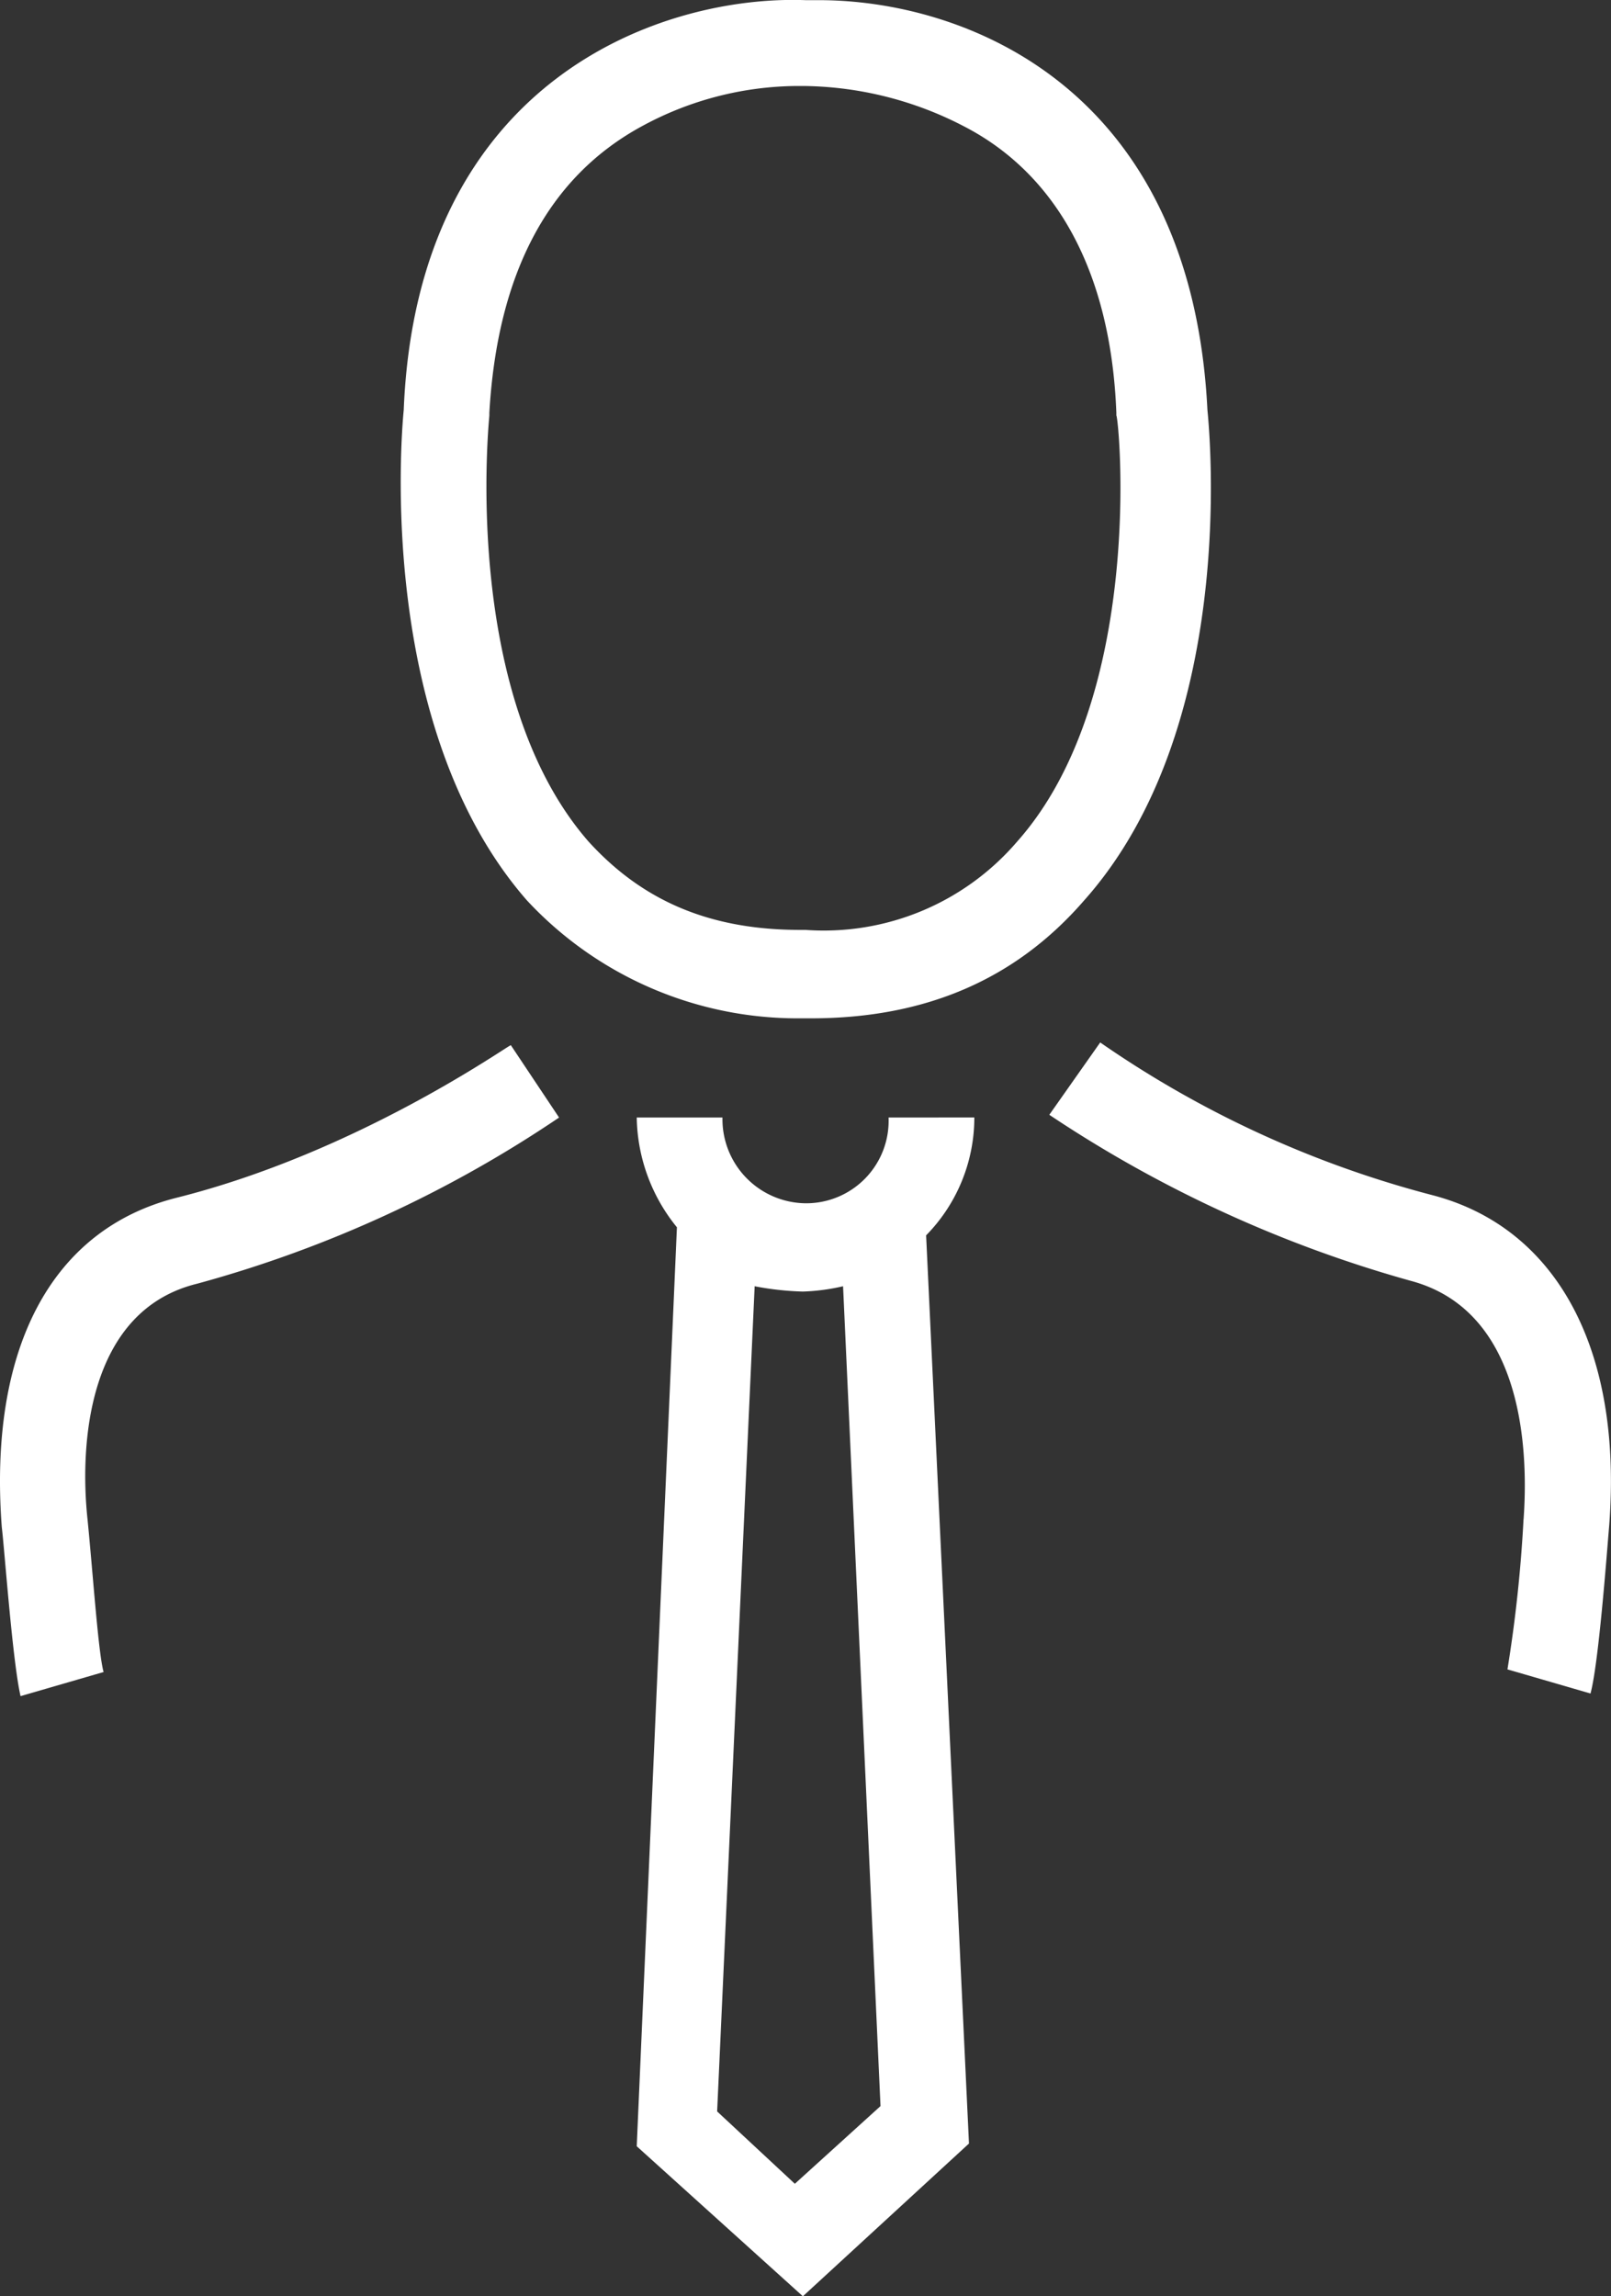 <svg xmlns="http://www.w3.org/2000/svg" viewBox="5744 1383.667 91 129.71"><rect x="5744" y="1383.667" width="91" height="129.71" fill="#333333" stroke="none"/><defs><style>.a{fill:#fff;}</style></defs><path class="a" d="M45.839,57.513h-.605A20.867,20.867,0,0,1,29.8,50.854c-8.475-9.686-7.113-26.181-6.962-27.695C23.592,4.393,37.515-.3,45.536,0h.757c8.172,0,21.036,4.843,21.944,23.155.151,1.513,1.665,18.009-6.962,27.695C57.34,55.394,52.195,57.513,45.839,57.513Zm11.653-9.988c7.264-8.172,5.751-23.911,5.6-24.063v-.151c-.3-7.87-3.329-13.469-8.626-16.193a20.05,20.05,0,0,0-9.08-2.27h-.3A18.555,18.555,0,0,0,36.3,7.117c-5.3,2.875-8.172,8.324-8.626,16.193v.151c0,.151-1.665,15.739,5.6,24.063,3.027,3.329,6.81,4.994,11.956,4.994h.3A14.38,14.38,0,0,0,57.492,47.525Zm28.6,38.289a78.766,78.766,0,0,1-.908,8.475l4.691,1.362c.454-1.665.908-7.718,1.059-9.534.757-9.988-3.027-16.8-9.988-18.615a59,59,0,0,1-18.766-8.626h0l-2.875,4.086a71.072,71.072,0,0,0,20.431,9.383C85.943,74.009,86.4,81.576,86.095,85.813ZM11.182,72.5a68.755,68.755,0,0,0,20.431-9.383l-2.724-4.086c-.151,0-8.626,6.054-18.917,8.626C2.859,69.469-.622,76.279.135,86.267.286,87.478.74,93.834,1.194,95.8l4.691-1.362c-.3-1.059-.605-5.6-.908-8.626C4.523,81.576,4.977,74.009,11.182,72.5ZM55.07,63.113a9.5,9.5,0,0,1-2.724,6.659l2.421,51.3L45.385,129.7,36,121.226l2.27-51.909a10.062,10.062,0,0,1-2.27-6.2h4.843a4.749,4.749,0,0,0,4.691,4.843,4.656,4.656,0,0,0,4.691-4.843Zm-5.3,55.844L47.655,72.647a11.682,11.682,0,0,1-2.27.3,16.675,16.675,0,0,1-2.724-.3l-2.119,46.612,4.389,4.086Z" transform="translate(5743.967 1383.676)"/></svg>